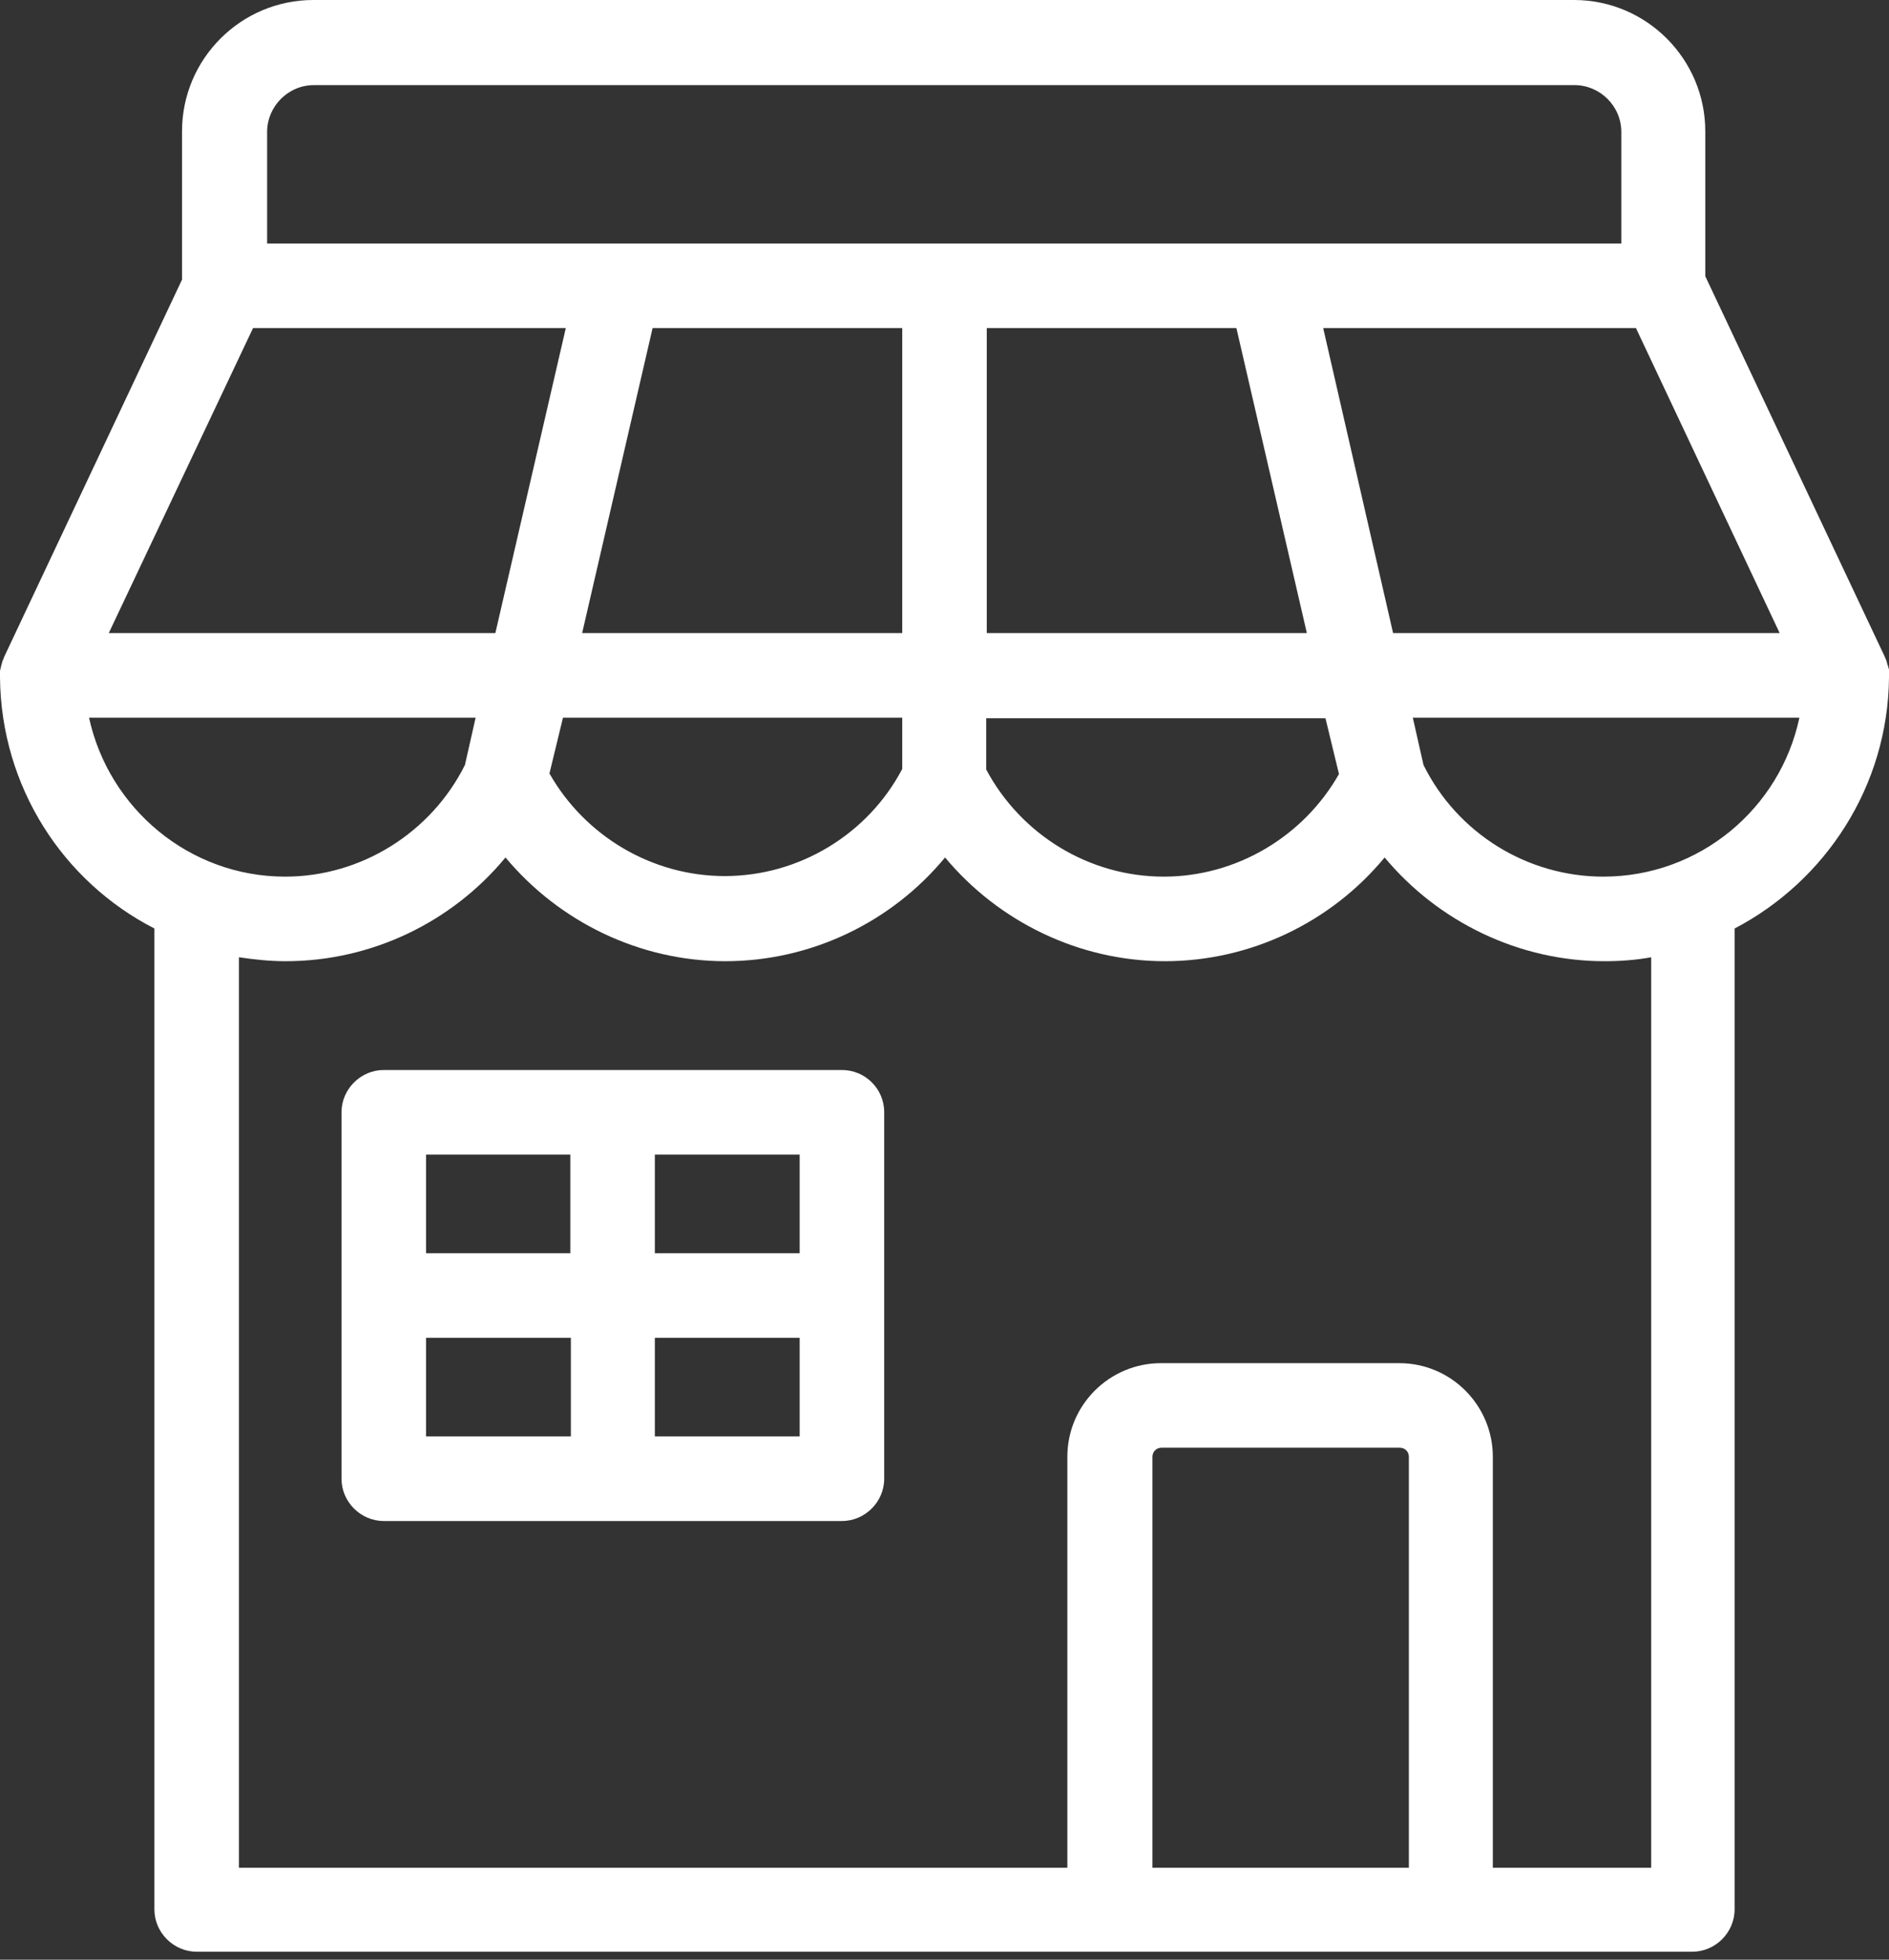 <svg width="216" height="224" viewBox="0 0 216 224" fill="none" xmlns="http://www.w3.org/2000/svg">
  <rect x="0" y="0" width="216" height="224" fill="#333333" stroke="none"/>
  <path
    d="M0 77.456C0 77.52 0 77.52 0 77.456C0.129 89.957 7.217 100.783 17.656 106.131V218.255C17.656 220.897 19.847 223.088 22.489 223.088H126.945H165.866H193.511C196.153 223.088 198.344 220.897 198.344 218.255V106.131C208.718 100.718 215.871 89.893 216 77.456C216 77.391 216 77.263 216 77.198V77.134C216 77.005 216 76.94 216 76.811C216 76.747 216 76.683 216 76.618C216 76.554 216 76.425 215.936 76.36C215.936 76.296 215.936 76.231 215.871 76.103C215.871 76.038 215.807 75.974 215.807 75.909C215.807 75.845 215.742 75.716 215.742 75.651C215.742 75.587 215.678 75.523 215.678 75.458C215.613 75.329 215.613 75.265 215.549 75.201V75.136L194.993 31.575V15.014C194.993 6.766 188.291 0 179.979 0H35.828C27.58 0 20.814 6.702 20.814 15.014V31.962L0.451 75.136V75.201C0.387 75.265 0.387 75.394 0.322 75.458C0.322 75.523 0.258 75.587 0.258 75.651C0.258 75.716 0.193 75.845 0.193 75.909C0.193 75.974 0.129 76.038 0.129 76.103C0.129 76.167 0.129 76.231 0.064 76.36C0.064 76.425 0.064 76.554 0 76.618C0 76.683 0 76.747 0 76.811C0 76.94 0 77.005 0 77.134V77.198C0 77.327 0 77.391 0 77.456ZM28.933 37.504H64.697L56.642 72.365H12.437L28.933 37.504ZM141.379 37.504L149.434 72.365H112.833V37.504H141.379ZM203.499 72.365H159.294L151.303 37.504H187.067L203.499 72.365ZM153.107 88.475C149.048 95.628 141.379 100.203 133.067 100.203C124.561 100.203 116.764 95.434 112.768 87.959V82.096H151.561L153.107 88.475ZM64.375 82.031H103.167V87.895C99.236 95.37 91.375 100.138 82.869 100.138C74.556 100.138 66.888 95.563 62.828 88.41L64.375 82.031ZM103.167 72.365H66.566L74.621 37.504H103.167V72.365ZM10.181 82.031H54.387L53.162 87.444C49.296 95.177 41.306 100.203 32.606 100.203C21.651 100.203 12.437 92.406 10.181 82.031ZM131.778 213.487V166.511C131.778 165.931 132.229 165.48 132.809 165.48H160.067C160.647 165.48 161.098 165.931 161.098 166.511V213.487H131.778ZM188.678 213.487H170.699V166.511C170.699 160.647 165.931 155.814 160.002 155.814H132.745C126.881 155.814 122.048 160.582 122.048 166.511V213.487H27.322V109.418C29.062 109.675 30.802 109.869 32.671 109.869C42.465 109.869 51.68 105.422 57.802 98.012C63.924 105.358 73.138 109.869 82.933 109.869C92.728 109.869 101.943 105.422 108.064 98.012C114.186 105.358 123.401 109.869 133.196 109.869C142.99 109.869 152.205 105.422 158.327 98.012C164.449 105.358 173.663 109.869 183.458 109.869C185.263 109.869 187.067 109.74 188.807 109.418V213.487H188.678ZM183.329 100.203C174.63 100.203 166.64 95.241 162.773 87.444L161.549 82.031H205.754C203.563 92.406 194.348 100.203 183.329 100.203ZM30.544 15.079C30.544 12.179 32.928 9.73 35.893 9.73H180.043C182.943 9.73 185.391 12.115 185.391 15.079V27.838H30.544V15.079Z"
    fill="#ffffff" />
  <path
    d="M96.272 122.306H43.883C41.241 122.306 39.05 124.496 39.05 127.138V169.024C39.05 171.666 41.241 173.857 43.883 173.857H96.272C98.914 173.857 101.105 171.666 101.105 169.024V127.138C101.105 124.432 98.914 122.306 96.272 122.306ZM91.439 143.248H74.879V131.971H91.439V143.248ZM65.213 131.971V143.248H48.716V131.971H65.213ZM48.716 152.914H65.277V164.191H48.716V152.914ZM74.879 164.191V152.914H91.439V164.191H74.879Z"
    fill="#ffffff" />
</svg>